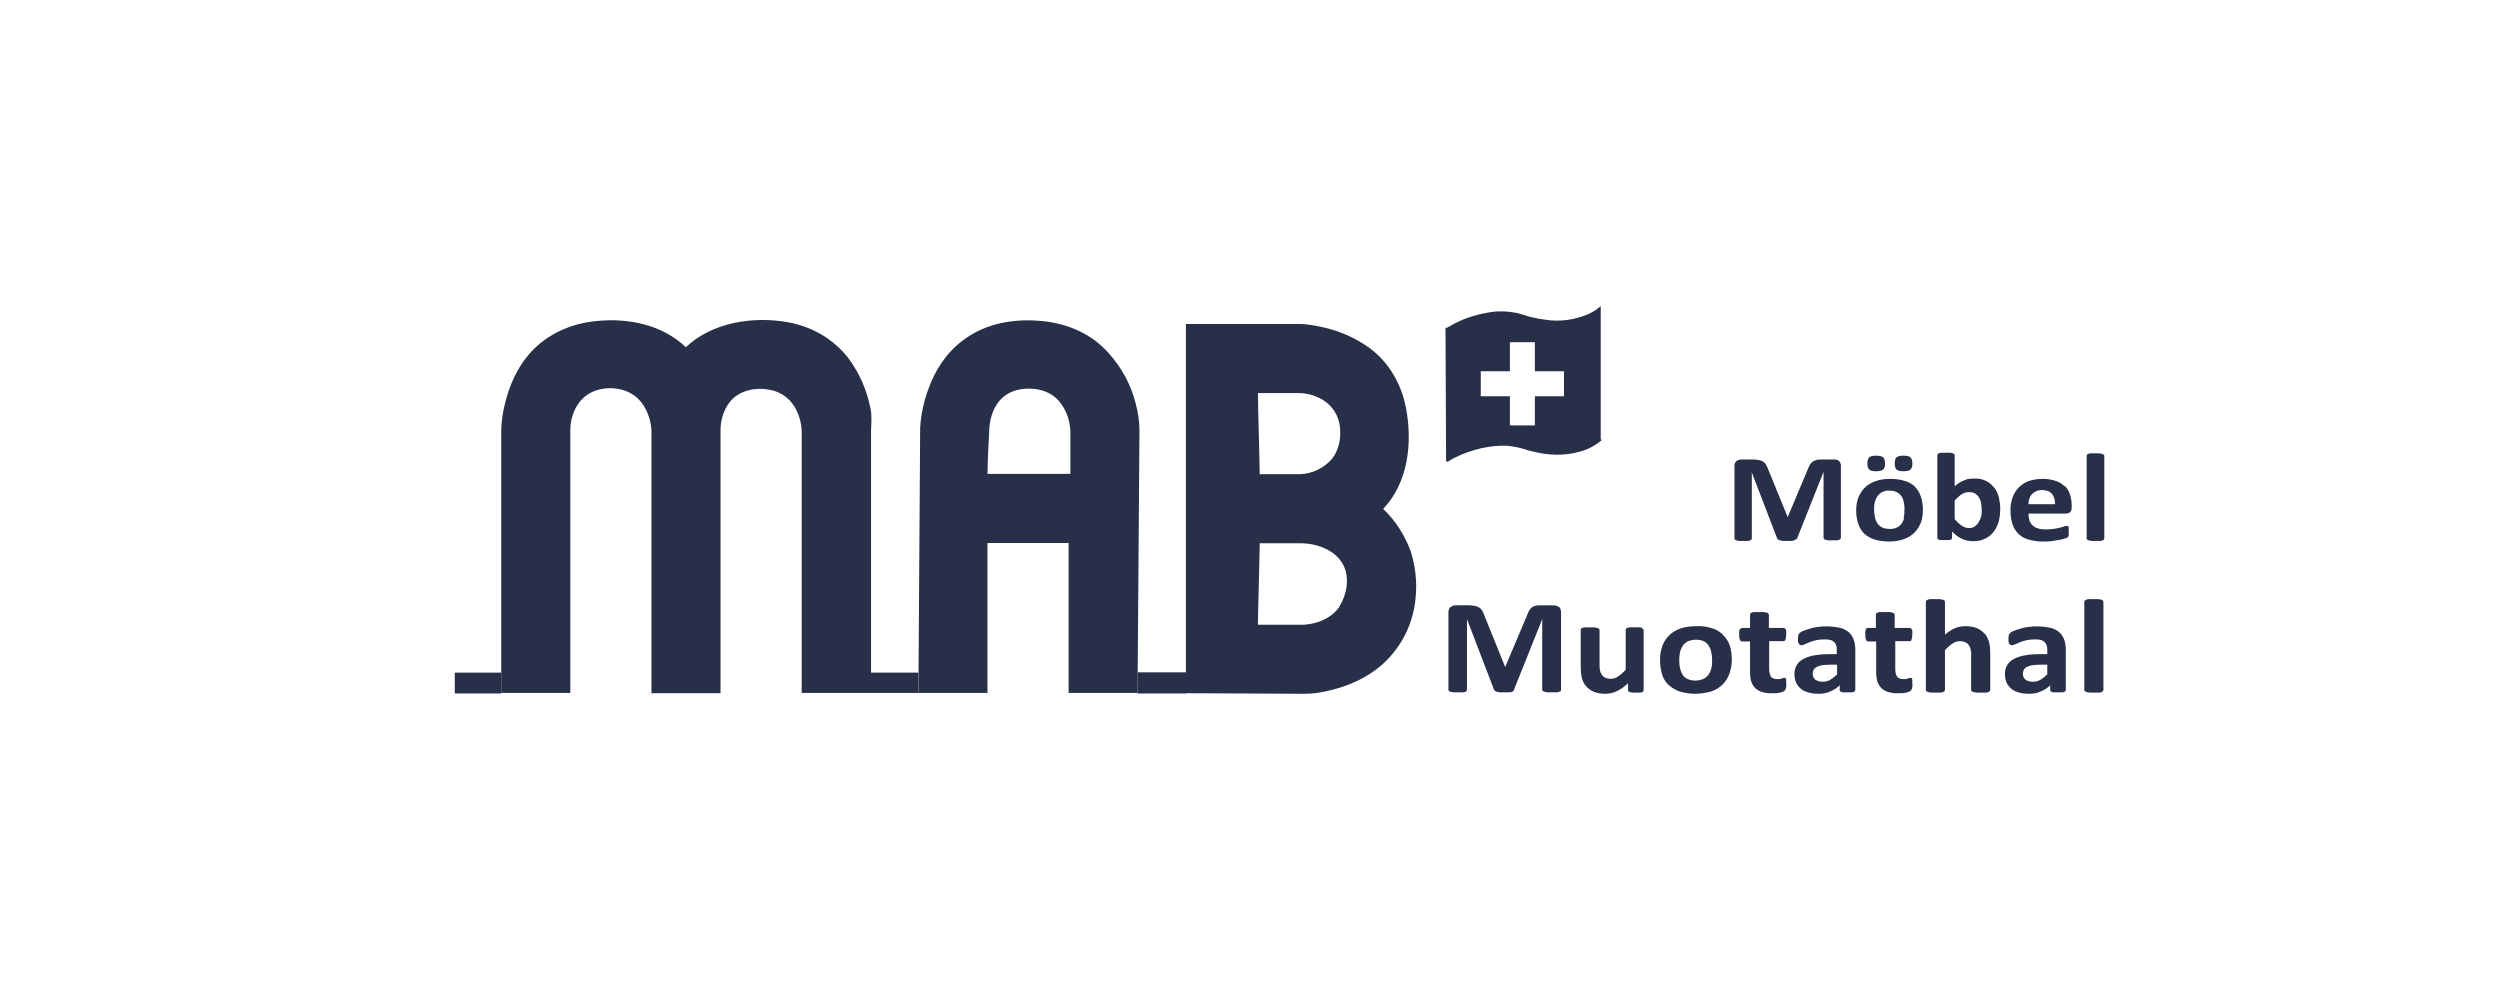 <?xml version="1.0" encoding="UTF-8"?>
<svg id="Ebene_1" data-name="Ebene 1" xmlns="http://www.w3.org/2000/svg" viewBox="0 0 85.04 34.02">
  <defs>
    <style>
      .cls-1 {
        fill: #273048;
      }
    </style>
  </defs>
  <g id="Ebene_1-2" data-name="Ebene 1">
    <path class="cls-1" d="m38.7,22.87l.06-8.24c0-.31-.05-.61-.13-.91-.16-.64-.48-1.22-.92-1.71-.58-.66-1.41-1.01-2.27-1.09-.95-.09-1.91.07-2.69.66-.56.42-.95,1.02-1.18,1.68-.15.41-.24.84-.27,1.28,0,.03,0,.06,0,.09l-.06,8.94h2.35v-5.1h2.76v5.1h2.35v-.71h0Zm-2.29-6.75h-2.82c0-.38.06-1.48.06-1.48,0-.15.05-1.42,1.35-1.42.38,0,.76.12,1.02.42.24.28.37.64.39,1.01v1.48Z"/>
    <polygon class="cls-1" points="15.47 22.88 15.47 23.59 17.05 23.59 17.05 22.88 15.64 22.88 15.47 22.88"/>
    <polygon class="cls-1" points="40.35 22.87 38.7 22.87 38.7 23.5 38.7 23.59 40.35 23.59 40.35 23.59 40.35 23.59 40.35 22.87"/>
    <path class="cls-1" d="m31.24,23.59v-.71h-1.61v-8.25c.01-.25.03-.5-.02-.74-.12-.61-.37-1.19-.74-1.69-.51-.67-1.25-1.09-2.07-1.24-1.18-.21-2.57,0-3.47.85-.81-.77-1.96-1-3.04-.89-.86.08-1.68.44-2.26,1.09-.43.48-.7,1.09-.85,1.71-.08.3-.12.6-.13.91v8.94h2.35v-8.94c0-.43.17-.89.52-1.16.4-.31,1.02-.34,1.46-.13.49.22.75.78.78,1.3v8.94h2.35v-8.95h0c0-.06,0-.11.01-.17.03-.31.15-.61.35-.84.33-.36.86-.45,1.32-.36.4.07.74.34.91.71.1.21.16.44.17.67v8.93h3.96Z"/>
    <path class="cls-1" d="m47.06,17.3c.84-.89.99-2.23.77-3.4-.15-.82-.57-1.56-1.24-2.06-.5-.36-1.08-.61-1.69-.73-.24-.05-.48-.09-.73-.09h-3.83v11.85h0v.71l4.04.02c.31,0,.61-.05.91-.13.62-.15,1.23-.43,1.71-.85.66-.58,1.07-1.39,1.15-2.26.06-.54,0-1.08-.16-1.6-.2-.55-.52-1.05-.94-1.45Zm-2.89-3.93c.23,0,.46.05.67.15.37.16.64.49.72.88.08.42.01.9-.27,1.23-.27.3-.65.48-1.06.5h-1.38c0-.36-.06-2.34-.06-2.76h1.39Zm1.41,7.24c-.19.3-.51.49-.85.58-.12.03-.24.05-.36.06h-1.58c0-.41.06-2.36.06-2.77h1.39c.55,0,1.2.23,1.46.75.21.41.12.99-.13,1.38h0Z"/>
    <path class="cls-1" d="m54.45,14.95v-1.06c0-.79,0-1.59,0-2.38,0-.37,0-.73,0-1.1-.13.12-.29.22-.46.29-.44.18-.92.25-1.39.18-.17-.02-.33-.05-.5-.09-.18-.04-.35-.11-.53-.15-.33-.06-.66-.07-.99,0-.46.08-.89.23-1.29.47-.02.01-.05.03-.07.04h-.05s.02,4.53.02,4.53l.05.03c.28-.18.59-.31.91-.4.3-.09.61-.14.92-.15.17,0,.34.01.51.05.18.03.35.1.53.14.53.14,1.1.17,1.64.01.26-.07.49-.19.7-.36.02-.02.03-.02.03-.05Zm-1.25-1.47h-.99v.99h-.85v-.99h-.99v-.85h.99v-.99h.85v.99h.99v.85Z"/>
    <path class="cls-1" d="m61.11,18.34s.03-.03.03-.05l.89-2.24h0v2.24s0,.03.01.04c.01.01.03.02.05.03.03,0,.06.01.09.02.05,0,.1,0,.14,0,.05,0,.1,0,.15,0,.03,0,.06,0,.09-.02.02,0,.03-.01.05-.03,0-.01.01-.02.01-.04v-2.45s0-.06-.02-.09c0-.03-.03-.05-.05-.07-.02-.02-.05-.04-.08-.04-.04-.01-.07-.02-.11-.01h-.42c-.05,0-.1,0-.16.02-.04.01-.08.03-.12.05-.03.03-.06.06-.09.1-.03.05-.05.1-.07.15l-.69,1.64h0l-.67-1.64c-.02-.05-.04-.1-.07-.15-.02-.04-.06-.07-.1-.1-.04-.03-.09-.04-.14-.05-.06-.01-.12-.02-.19-.02h-.41c-.06,0-.12.02-.17.06-.04.04-.07.1-.06.17v2.45s0,.03.01.04c.01.01.03.02.05.03.03,0,.06.01.09.02.1,0,.19,0,.29,0,.03,0,.06,0,.09-.02.02,0,.04-.01.05-.03,0-.01.01-.02.01-.04v-2.24h0l.86,2.24s.02.03.03.04c.02.01.04.02.06.03.03,0,.06.01.09.02.04,0,.08,0,.14,0s.1,0,.14,0c.03,0,.06,0,.09-.01.02,0,.04-.02.06-.03Z"/>
    <path class="cls-1" d="m65.15,16.56c-.1-.09-.22-.16-.35-.2-.16-.05-.33-.07-.5-.07-.17,0-.35.02-.51.08-.14.05-.26.12-.36.22-.1.1-.17.22-.22.34-.05.14-.07.29-.07.44,0,.15.02.3.07.45.04.12.11.24.2.33.1.09.22.16.35.2.16.05.33.07.49.07.17,0,.35-.02.51-.08.14-.05.26-.12.36-.22.1-.1.17-.22.22-.34.05-.14.07-.29.07-.44,0-.15-.02-.3-.07-.45-.04-.12-.11-.24-.2-.33Zm-.38,1.07c-.02.07-.05.14-.1.2-.04.05-.1.1-.16.12-.07.03-.16.05-.24.04-.09,0-.17-.01-.25-.05-.06-.03-.12-.08-.16-.14-.04-.06-.07-.13-.08-.21-.02-.08-.03-.17-.03-.26,0-.09,0-.18.03-.27.02-.07.05-.14.1-.2.04-.06.1-.1.16-.13.07-.03.15-.05.23-.04.09,0,.17.01.25.05.06.03.12.08.16.14.04.06.07.13.08.21.02.09.03.17.02.26,0,.09,0,.18-.03.27Z"/>
    <path class="cls-1" d="m64.75,16.03c.12,0,.2-.02.24-.06.05-.06.07-.13.06-.21,0-.07-.01-.15-.06-.2-.04-.04-.12-.06-.24-.06s-.2.02-.24.06-.06.11-.06.21c0,.07.01.14.06.2.04.04.12.06.24.06Z"/>
    <path class="cls-1" d="m63.82,16.03c.12,0,.2-.02.24-.06.05-.06.07-.13.06-.21,0-.07-.01-.15-.06-.2-.04-.04-.12-.06-.24-.06s-.2.02-.24.06-.06.11-.06.21c0,.07.01.14.06.2.04.04.12.06.24.06Z"/>
    <path class="cls-1" d="m67.83,16.59c-.07-.1-.16-.17-.27-.23-.12-.06-.26-.09-.4-.08-.06,0-.12,0-.18.01-.06,0-.11.03-.17.05-.06.02-.11.05-.16.08-.06.04-.11.08-.16.12v-1.05s0-.03-.01-.04c-.01-.01-.03-.02-.05-.03-.03,0-.06-.02-.09-.02-.1,0-.19,0-.29,0-.03,0-.06,0-.09.02-.02,0-.04.02-.05.03,0,.01-.01.02-.01.04v2.8s0,.03.01.04c.01.01.03.02.04.03.03,0,.05.01.08.01.03,0,.07,0,.12,0s.09,0,.12,0c.03,0,.05,0,.08-.01.02,0,.03-.01.04-.03,0-.01.01-.03.01-.04v-.21c.05.05.11.1.17.15.05.04.11.07.17.1.06.03.12.05.18.06.07.01.13.02.2.02.13,0,.27-.02.39-.08.11-.05.21-.12.29-.22.08-.1.14-.22.18-.34.04-.15.06-.3.06-.46,0-.14-.02-.27-.05-.4-.03-.12-.08-.23-.16-.33Zm-.45.99c-.01.07-.04.13-.08.19-.03.06-.08.1-.13.14-.06.04-.13.06-.2.05-.09,0-.17-.03-.24-.08-.09-.06-.17-.14-.24-.22v-.63c.04-.05.09-.1.14-.14.04-.04.08-.07.12-.09.04-.02.08-.04.12-.05.04,0,.08-.01.12-.01.07,0,.14.02.2.05.05.04.1.08.13.14.04.06.06.13.07.2.01.08.02.16.02.23,0,.07,0,.15-.02.22h0Z"/>
    <path class="cls-1" d="m70.24,16.55c-.09-.09-.19-.15-.31-.19-.3-.1-.61-.09-.91,0-.26.09-.47.3-.56.56-.05.15-.08.3-.07.46,0,.16.02.31.07.46.04.13.12.24.21.33.1.09.22.16.36.19.16.04.33.07.5.06.1,0,.2,0,.3-.02.09-.01.17-.03.25-.04.06-.01.12-.03.18-.05.03,0,.06-.02.08-.04,0,0,.02-.02.02-.03,0-.01.01-.03.01-.04,0-.02,0-.04,0-.06v-.08s0-.06,0-.09c0-.02,0-.04-.01-.05,0-.01-.01-.02-.02-.03-.01,0-.02,0-.04,0-.03,0-.06,0-.09.02-.04.01-.09.03-.14.04-.07.02-.14.03-.21.04-.09.01-.18.02-.28.02-.09,0-.18-.01-.27-.04-.07-.02-.13-.06-.18-.11-.05-.05-.08-.1-.1-.17-.02-.07-.03-.15-.03-.22h1.29s.1-.01.13-.05c.04-.04.05-.09.05-.15v-.09c0-.13-.02-.25-.06-.37-.04-.11-.1-.21-.18-.29Zm-1.24.6c0-.06.01-.13.03-.19.02-.06.05-.11.09-.15.04-.04.09-.08.14-.1.06-.03.13-.04.2-.04.15,0,.26.04.34.13.08.1.11.23.1.35h-.9Z"/>
    <path class="cls-1" d="m71.56,15.47s-.03-.02-.05-.03c-.03,0-.06-.01-.09-.02-.1,0-.19,0-.29,0-.03,0-.06,0-.09.02-.02,0-.04.02-.05.03,0,.01-.01.02-.01.04v2.8s0,.03.01.04c.01.01.03.02.05.03.03,0,.06.01.09.02.04,0,.09,0,.15,0s.11,0,.15,0c.03,0,.06,0,.09-.02.02,0,.04-.01.05-.03,0-.01.01-.02.01-.04v-2.8s0-.03-.01-.04Z"/>
    <path class="cls-1" d="m53.04,20.66s-.05-.04-.08-.05c-.04-.01-.08-.02-.12-.02h-.45c-.06,0-.11,0-.17.02-.05.01-.09.03-.12.06-.04.03-.07.07-.09.11-.03.05-.05.11-.07.16l-.74,1.75h0l-.71-1.76c-.02-.06-.04-.11-.07-.16-.03-.04-.06-.08-.1-.1-.04-.03-.09-.05-.15-.06-.07-.01-.13-.02-.2-.02h-.44c-.07,0-.13.02-.19.06-.05.05-.07.11-.07.18v2.63s0,.03.01.04c.01.01.03.02.05.03.03,0,.07.02.1.02.1,0,.21,0,.31,0,.03,0,.07,0,.1-.02.02,0,.04-.01.05-.03,0-.01.01-.03.01-.04v-2.4h0l.92,2.4s.02.03.03.04c.02.01.04.02.06.03.03,0,.07.02.1.02.05,0,.1,0,.15,0,.06,0,.11,0,.15,0,.03,0,.07,0,.1-.01.02,0,.04-.02.06-.03.02-.01.03-.03.03-.05l.96-2.4h0v2.4s0,.03.02.04c.01.01.03.02.05.03.03,0,.06.02.1.02.05,0,.1,0,.15,0,.05,0,.1,0,.16,0,.03,0,.07,0,.1-.02.02,0,.04-.01.05-.03,0-.01.01-.03.01-.04v-2.63s0-.07-.02-.1c0-.03-.02-.05-.04-.08Z"/>
    <path class="cls-1" d="m55.88,21.36s-.06-.02-.1-.02c-.04,0-.09,0-.16,0s-.12,0-.16,0c-.03,0-.07,0-.1.02-.02,0-.04.01-.05.03,0,.01-.01.03-.01.04v1.35c-.08.09-.17.17-.26.23-.07.05-.16.08-.25.08-.06,0-.12-.01-.17-.03-.05-.02-.09-.05-.12-.09-.03-.04-.06-.09-.07-.15-.02-.08-.02-.16-.02-.24v-1.15s0-.03-.02-.04c-.01-.01-.03-.02-.05-.03-.03,0-.07-.01-.1-.02-.04,0-.09,0-.16,0s-.11,0-.15,0c-.03,0-.07,0-.1.02-.02,0-.04.01-.05.03,0,.01-.01.03-.01.04v1.25c0,.13.01.26.04.39.03.1.07.19.14.27.07.08.16.15.26.19.13.05.26.07.39.07.14,0,.28-.03.4-.09.14-.07.27-.16.38-.27v.23s0,.03.01.04c.01.01.03.02.04.03.03,0,.05.01.08.02.05,0,.09,0,.14,0,.04,0,.09,0,.13,0,.03,0,.06,0,.08-.02.02,0,.03-.01.04-.03,0-.01.01-.03.01-.04v-2.03s0-.03-.02-.04c-.01-.01-.03-.02-.05-.03Z"/>
    <path class="cls-1" d="m58.61,21.59c-.11-.1-.23-.18-.37-.22-.17-.05-.35-.08-.53-.07-.19,0-.37.02-.55.08-.15.05-.28.13-.39.24-.1.1-.18.23-.23.37-.05.15-.08.31-.07.48,0,.16.02.32.07.48.04.13.12.26.22.35.11.1.23.17.37.22.17.05.35.08.53.08.19,0,.37-.03.55-.08.15-.05.28-.13.39-.24.1-.1.18-.23.23-.37.05-.15.08-.31.08-.47,0-.16-.02-.33-.07-.48-.04-.13-.12-.25-.22-.35Zm-.4,1.15c-.02.08-.05.15-.1.22-.05.06-.11.11-.18.14-.08.03-.17.05-.25.05-.09,0-.18-.01-.27-.05-.07-.03-.13-.08-.17-.14-.04-.07-.07-.14-.09-.22-.02-.09-.03-.18-.03-.28,0-.1.01-.19.03-.29.02-.08.06-.15.1-.22.05-.06.11-.11.18-.14.08-.03.16-.05.25-.05.09,0,.18.01.27.05.07.03.13.08.17.15.04.07.08.14.09.22.02.09.03.18.03.28,0,.1,0,.19-.03.29h0Z"/>
    <path class="cls-1" d="m60.66,21.82s.06-.02.07-.05c.02-.06.03-.12.03-.18,0-.04,0-.07,0-.11,0-.02,0-.05-.02-.07,0-.02-.02-.03-.03-.04-.01,0-.03-.01-.04-.01h-.5v-.45s0-.03-.02-.04c-.01-.01-.03-.03-.05-.03-.03,0-.07-.02-.1-.02-.04,0-.09,0-.16,0-.06,0-.11,0-.15,0-.03,0-.07,0-.1.02-.02,0-.04.02-.05.03,0,.01-.01.03-.01.04v.45h-.27s-.06.02-.08.05c-.01.02-.02.05-.02.07,0,.04,0,.07,0,.11,0,.06,0,.12.03.18.01.03.04.05.07.05h.27v1.04c0,.11.01.22.04.32.03.09.07.16.14.23.07.06.15.11.23.13.11.03.22.05.33.04.05,0,.09,0,.14,0,.04,0,.09-.01.13-.02.04,0,.07-.02.1-.03.02,0,.05-.02.07-.04.02-.02.03-.05.04-.08.01-.05.02-.1.01-.15,0-.04,0-.07,0-.11,0-.02,0-.04-.01-.06,0-.01-.01-.02-.02-.03,0,0-.02,0-.03,0-.01,0-.03,0-.04,0l-.05.02s-.05.01-.07.02c-.03,0-.06,0-.09,0-.08,0-.16-.02-.21-.08-.04-.08-.06-.16-.06-.25v-.96h.5Z"/>
    <path class="cls-1" d="m62.87,21.49c-.09-.07-.2-.12-.31-.14-.25-.05-.5-.06-.75-.02-.09.01-.18.03-.26.06-.07.02-.14.04-.21.07-.05.02-.09.04-.12.07-.02.02-.04.05-.05.07,0,.04-.01.07-.01.11,0,.03,0,.06,0,.1,0,.03.01.05.02.07,0,.02.02.03.04.05.01.01.03.02.05.02.04,0,.07-.01.11-.03.04-.02.1-.04.16-.07.07-.03.15-.05.22-.07.09-.02.19-.03.29-.03.07,0,.14,0,.21.02.05.01.1.04.13.07.03.03.06.07.07.12.02.05.02.11.02.17v.12h-.22c-.18,0-.36.01-.53.04-.13.02-.26.06-.38.12-.2.1-.32.3-.31.53,0,.1.02.2.06.29.04.08.1.15.17.21.08.06.17.1.26.12.11.03.22.04.33.04.14,0,.27-.02.4-.08.12-.05.23-.12.32-.21v.16s0,.04.02.05c.02.01.05.02.07.03.06,0,.11,0,.17,0,.05,0,.11,0,.16,0,.03,0,.06-.01.08-.03.02-.01.03-.03.03-.05v-1.37c0-.12-.02-.25-.06-.36-.04-.1-.1-.18-.18-.25Zm-.39,1.46c-.07.07-.15.13-.23.18-.08.04-.16.06-.25.06-.09,0-.18-.02-.25-.07-.06-.05-.09-.12-.09-.2,0-.05.01-.09.03-.13.02-.04.06-.08.1-.1.06-.03.12-.05.18-.06.09-.01.18-.02.27-.02h.25v.35Z"/>
    <path class="cls-1" d="m64.95,21.82s.06-.02.07-.05c.02-.06.03-.12.03-.18,0-.04,0-.07,0-.11,0-.02,0-.05-.02-.07-.01-.03-.04-.05-.08-.05h-.5v-.45s0-.03-.02-.04c-.01-.01-.03-.02-.05-.03-.03,0-.07-.02-.1-.02-.04,0-.09,0-.16,0-.06,0-.11,0-.15,0-.03,0-.07,0-.1.02-.02,0-.04.02-.05.03,0,.01-.01.03-.01.04v.45h-.27s-.03,0-.04.01c-.01,0-.03.02-.03.04,0,.02-.02.05-.02.07,0,.04,0,.07,0,.11,0,.06,0,.12.03.18.01.03.04.05.07.05h.27v1.04c0,.11.01.22.04.32.03.09.07.16.14.23.07.06.15.11.23.13.11.03.22.05.33.04.05,0,.09,0,.14,0,.04,0,.09-.01.13-.02.04,0,.07-.02.1-.03.02,0,.05-.02.07-.04.02-.02.03-.05.04-.08.01-.05.02-.1.01-.15,0-.04,0-.07,0-.11,0-.02,0-.04-.01-.06,0-.01-.01-.02-.02-.03,0,0-.02,0-.03,0-.01,0-.03,0-.04,0l-.05.02s-.05.01-.07.02c-.03,0-.06,0-.09,0-.08,0-.16-.02-.21-.08-.04-.08-.06-.16-.06-.25v-.96h.5Z"/>
    <path class="cls-1" d="m67.51,21.56c-.07-.08-.16-.15-.26-.19-.12-.05-.26-.07-.39-.07-.12,0-.25.02-.36.07-.12.05-.24.13-.34.22v-1.12s0-.03-.02-.04c-.01-.01-.03-.03-.05-.03-.03,0-.07-.02-.1-.02-.1,0-.21,0-.31,0-.03,0-.07,0-.1.02-.02,0-.04.02-.05.03-.01.01-.02.03-.02.04v3s0,.03.02.04c.01.01.03.02.05.03.03,0,.07.01.1.02.1,0,.21,0,.31,0,.03,0,.07,0,.1-.02.02,0,.04-.01.05-.03.01-.01.02-.03.02-.04v-1.35c.08-.09.16-.17.26-.23.07-.05.16-.08.25-.08.06,0,.12.01.17.03.05.02.09.05.12.09.03.04.06.09.07.15.02.08.03.15.02.23v1.16s0,.03.02.04c.01.01.03.02.05.03.03,0,.07.01.1.02.05,0,.1,0,.16,0,.05,0,.1,0,.15,0,.03,0,.07,0,.1-.02.02,0,.04-.01.05-.03.01-.01.02-.03.02-.04v-1.25c0-.13-.01-.26-.04-.38-.03-.1-.08-.2-.14-.28Z"/>
    <path class="cls-1" d="m70.03,21.49c-.09-.07-.2-.12-.31-.14-.25-.05-.5-.06-.75-.02-.09.01-.18.03-.26.06-.07.02-.14.04-.21.07-.04.02-.09.04-.12.07-.02.02-.04.05-.05.07,0,.04-.01.07-.01.11,0,.03,0,.06,0,.1,0,.03.01.05.02.07,0,.02.02.03.04.05.01.01.03.02.05.02.04,0,.07-.01.11-.03.04-.02.1-.04.16-.07.07-.03.15-.05.22-.07.09-.02.19-.03.29-.03.07,0,.14,0,.21.02.05.01.1.04.13.07.03.03.06.08.07.12.02.05.02.11.02.17v.12h-.22c-.18,0-.36.01-.53.04-.13.02-.26.06-.38.12-.2.1-.32.3-.31.53,0,.1.02.2.06.29.04.08.1.15.17.21.08.06.17.1.26.12.11.03.22.04.33.04.14,0,.27-.02.4-.08.12-.05.23-.12.32-.21v.16s0,.04.02.05c.02.01.05.02.07.03.06,0,.11,0,.17,0,.05,0,.11,0,.16,0,.03,0,.06-.01.08-.03.02-.01.03-.03.03-.05v-1.37c0-.12-.02-.25-.06-.36-.04-.1-.1-.18-.18-.25Zm-.4,1.46c-.07.07-.15.13-.23.18-.08.04-.16.06-.25.06-.09,0-.18-.02-.25-.07-.06-.05-.09-.12-.09-.2,0-.05.01-.09.03-.13.02-.04.06-.08.1-.1.06-.03.12-.05.18-.06.09-.01.18-.02.27-.02h.25v.35Z"/>
    <path class="cls-1" d="m71.48,20.4s-.07-.02-.1-.02c-.1,0-.21,0-.31,0-.03,0-.07,0-.1.02-.02,0-.04.02-.05.03-.01.01-.02.03-.02.04v3s0,.03.02.04c.01.01.03.02.05.03.03,0,.07.01.1.02.1,0,.21,0,.31,0,.03,0,.07,0,.1-.02.02,0,.04-.01.05-.03.01-.01.02-.03.02-.04v-3s0-.03-.02-.04c-.01-.01-.03-.03-.05-.03Z"/>
  </g>
</svg>
